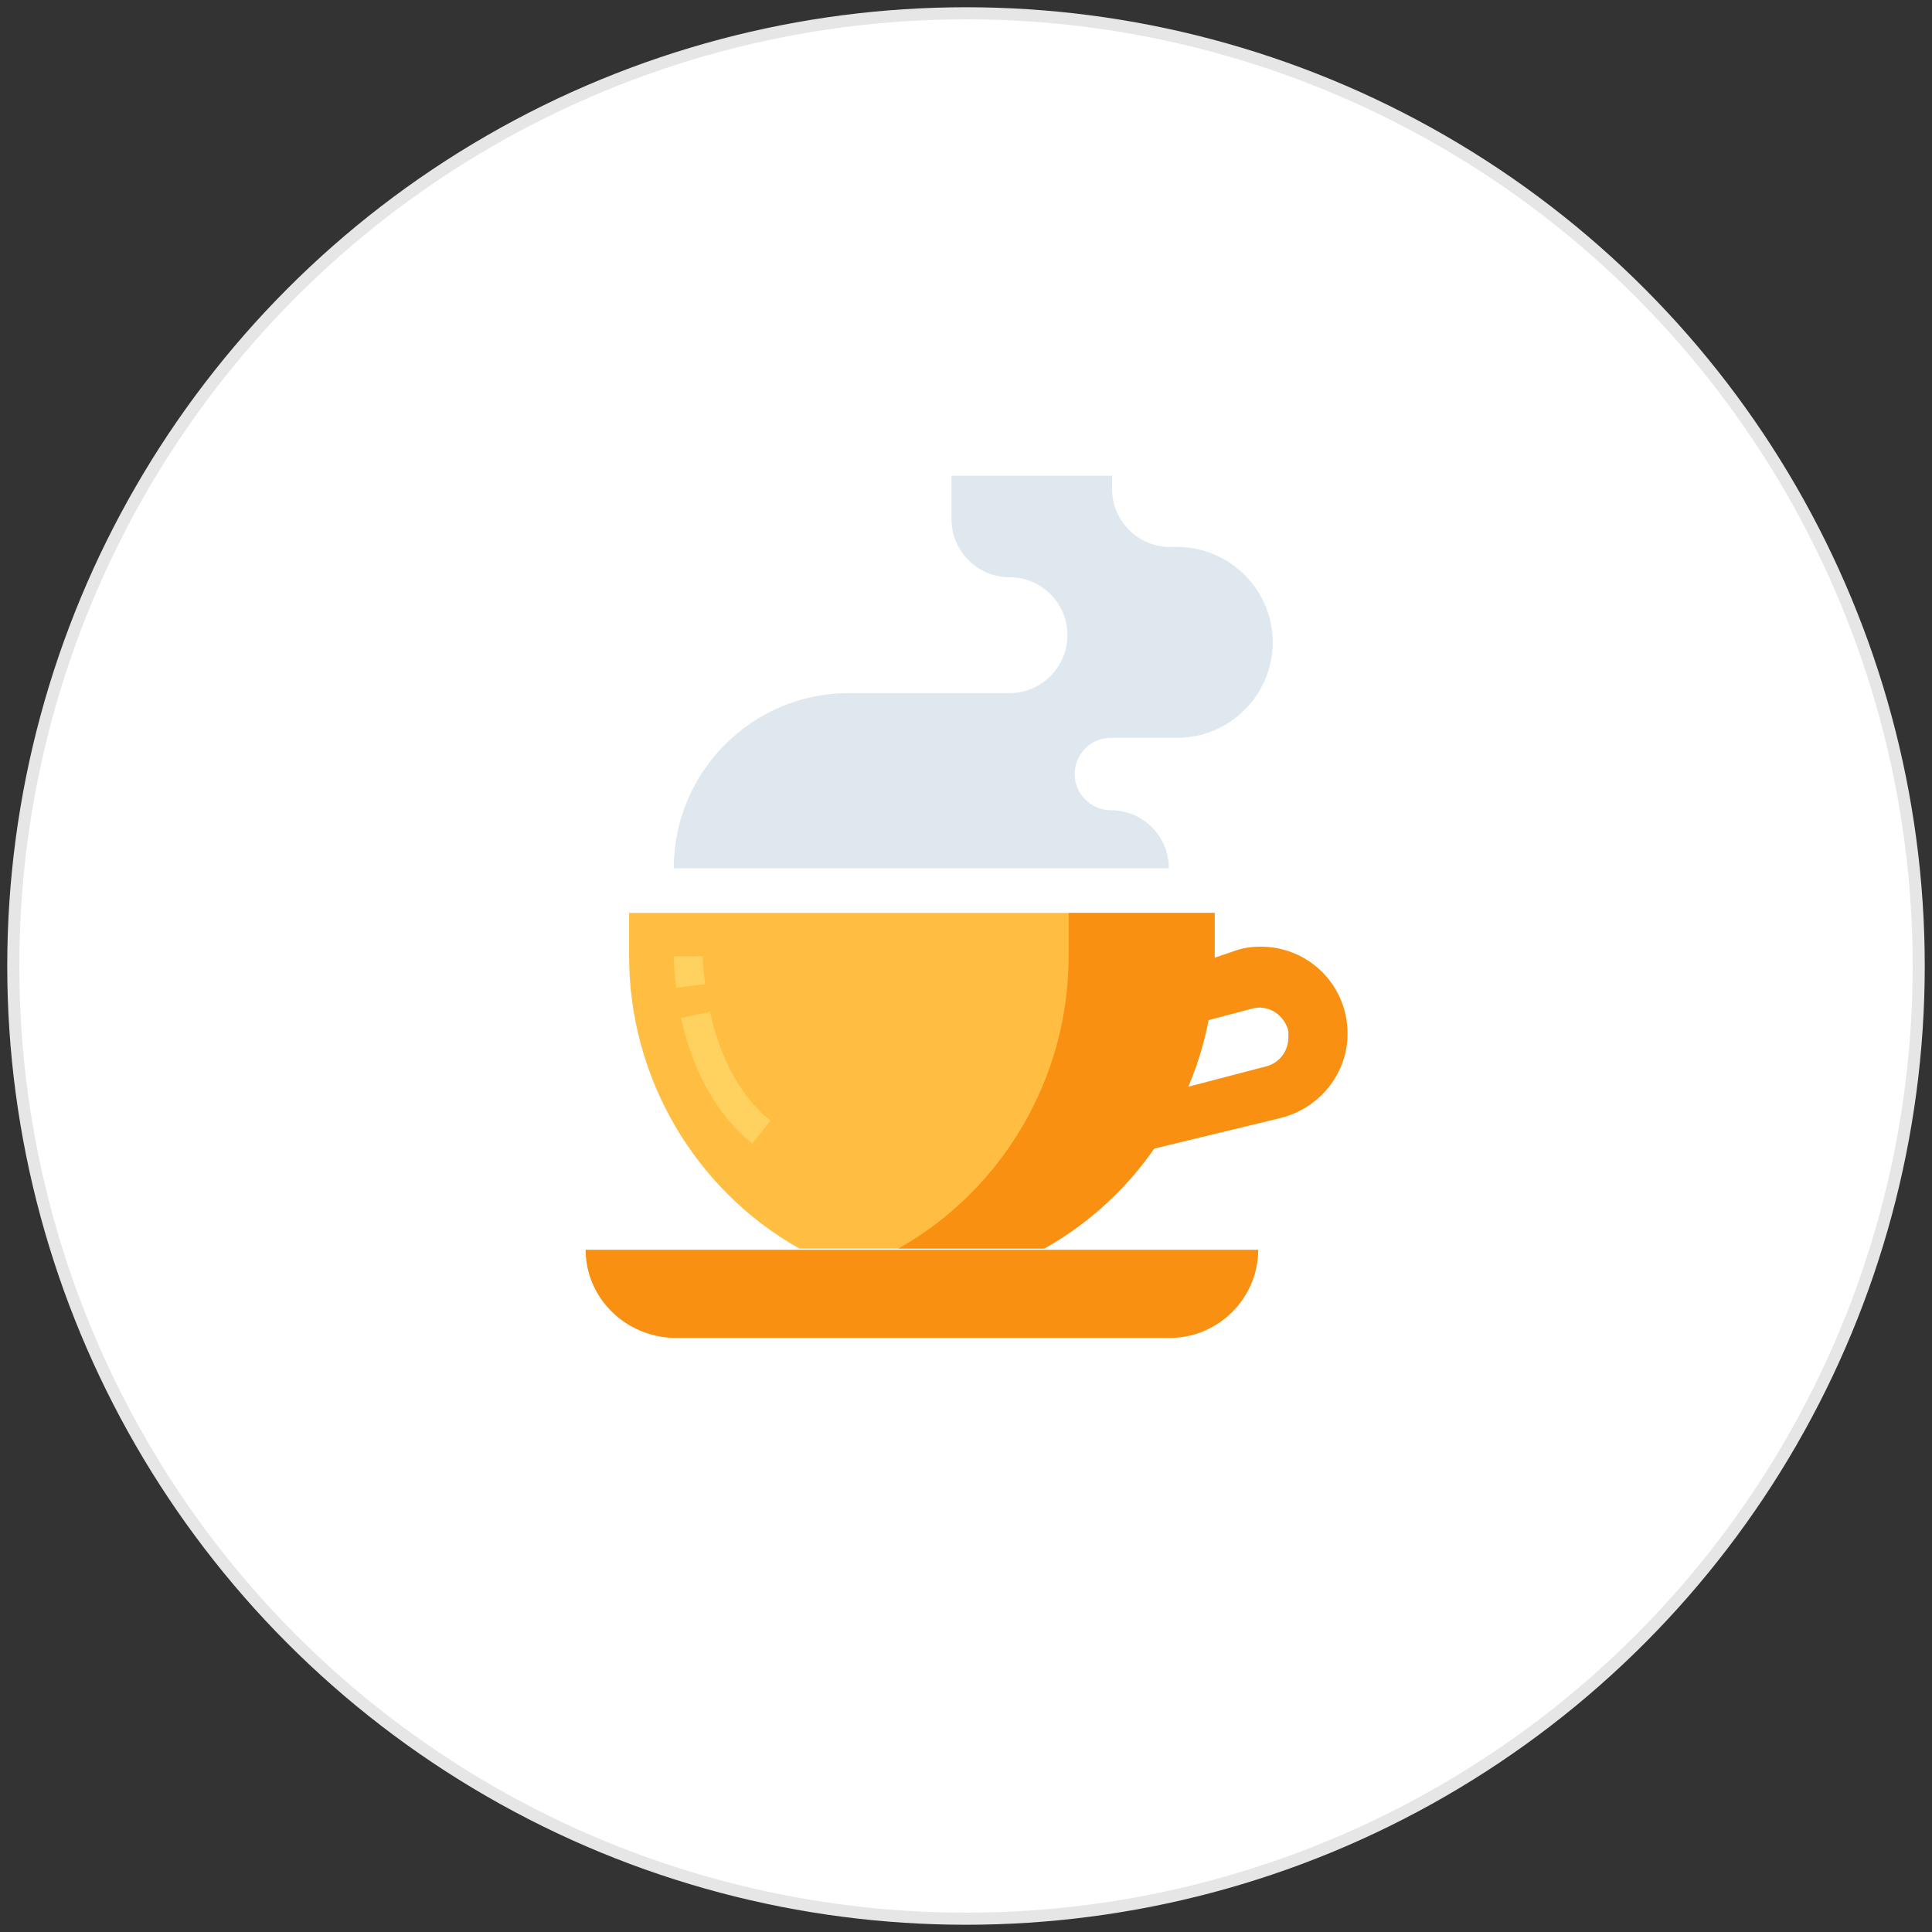 <?xml version="1.0" encoding="utf-8"?>
<!-- Generator: Adobe Illustrator 23.0.3, SVG Export Plug-In . SVG Version: 6.00 Build 0)  -->
<svg version="1.1" id="Layer_1" xmlns="http://www.w3.org/2000/svg" xmlns:xlink="http://www.w3.org/1999/xlink" x="0px" y="0px"
	 width="160px" height="160px" viewBox="0 0 160 160" style="enable-background:new 0 0 160 160;" xml:space="preserve">
<rect x="0" y="0" width="160" height="160" fill="#333333" stroke="none"/>
<style type="text/css">
	.st0{fill:#FFFFFF;stroke:#E6E6E6;stroke-miterlimit:10;}
	.st1{fill:#A0E65C;}
	.st2{fill:#79CC52;}
	.st3{fill:#59B348;}
	.st4{fill:#FFBE41;}
	.st5{fill:#FA9012;}
	.st6{fill:#686868;}
	.st7{fill:#F0F7FF;}
	.st8{fill:#212121;}
	.st9{fill:#DFE7F4;}
	.st10{fill:#C8D0DB;}
	.st11{fill:#50536E;}
	.st12{fill:#DFE8EF;}
	.st13{fill:#FFD260;}
</style>
<circle class="st0" cx="80" cy="80" r="78.9"/>
<g>
	<g>
		<path class="st5" d="M97,85.3l6.8-1.8c1.3-0.3,2.6,0.6,2.9,1.9c0,0.2,0,0.3,0,0.5l0,0c0,1.1-0.7,2.1-1.8,2.4l-8.8,2.3l-2.9,5.1
			l12.8-3.1c3.3-0.8,5.6-3.7,5.6-7l0,0c0-4-3.2-7.2-7.2-7.2c-0.8,0-1.5,0.1-2.3,0.4l-5,1.7L97,85.3L97,85.3z"/>
		<path class="st5" d="M48.5,103.5h55.7l0,0l0,0c0,4-3.3,7.3-7.3,7.3l0,0H55.8C51.8,110.7,48.5,107.5,48.5,103.5L48.5,103.5
			L48.5,103.5L48.5,103.5z"/>
	</g>
	<path class="st4" d="M52.1,75.6v3.6c0,10,5.4,19.3,14.1,24.2h20.2c8.7-4.9,14.1-14.2,14.1-24.2v-3.6H52.1z"/>
	<path class="st5" d="M88.5,75.6v3.6c0,10-5.4,19.3-14.1,24.2h12.1c8.7-4.9,14.1-14.2,14.1-24.2v-3.6H88.5z"/>
	<path class="st12" d="M92.1,39.3v1.2c0,2.7,2.2,4.8,4.8,4.8h0.6c4.3,0,7.9,3.5,7.9,7.9l0,0c0,4.3-3.5,7.9-7.9,7.9h-5.5
		c-1.7,0-3,1.4-3,3l0,0c0,1.7,1.4,3,3,3l0,0c2.7,0,4.8,2.2,4.8,4.8H55.8c0-8,6.5-14.5,14.5-14.5h13.3c2.7,0,4.8-2.2,4.8-4.8l0,0
		c0-2.7-2.2-4.8-4.8-4.8l0,0c-2.7,0-4.8-2.2-4.8-4.8v-3.6H92.1z"/>
	<g>
		<path class="st13" d="M62.3,94.7c-3.6-2.9-5.2-7.2-5.9-10.4l2.4-0.5c0.6,2.8,2,6.6,5,9L62.3,94.7z"/>
		<path class="st13" d="M56,81.8c-0.1-0.9-0.2-1.7-0.2-2.6h2.4c0,0.8,0.1,1.5,0.2,2.3L56,81.8z"/>
	</g>
</g>
</svg>
